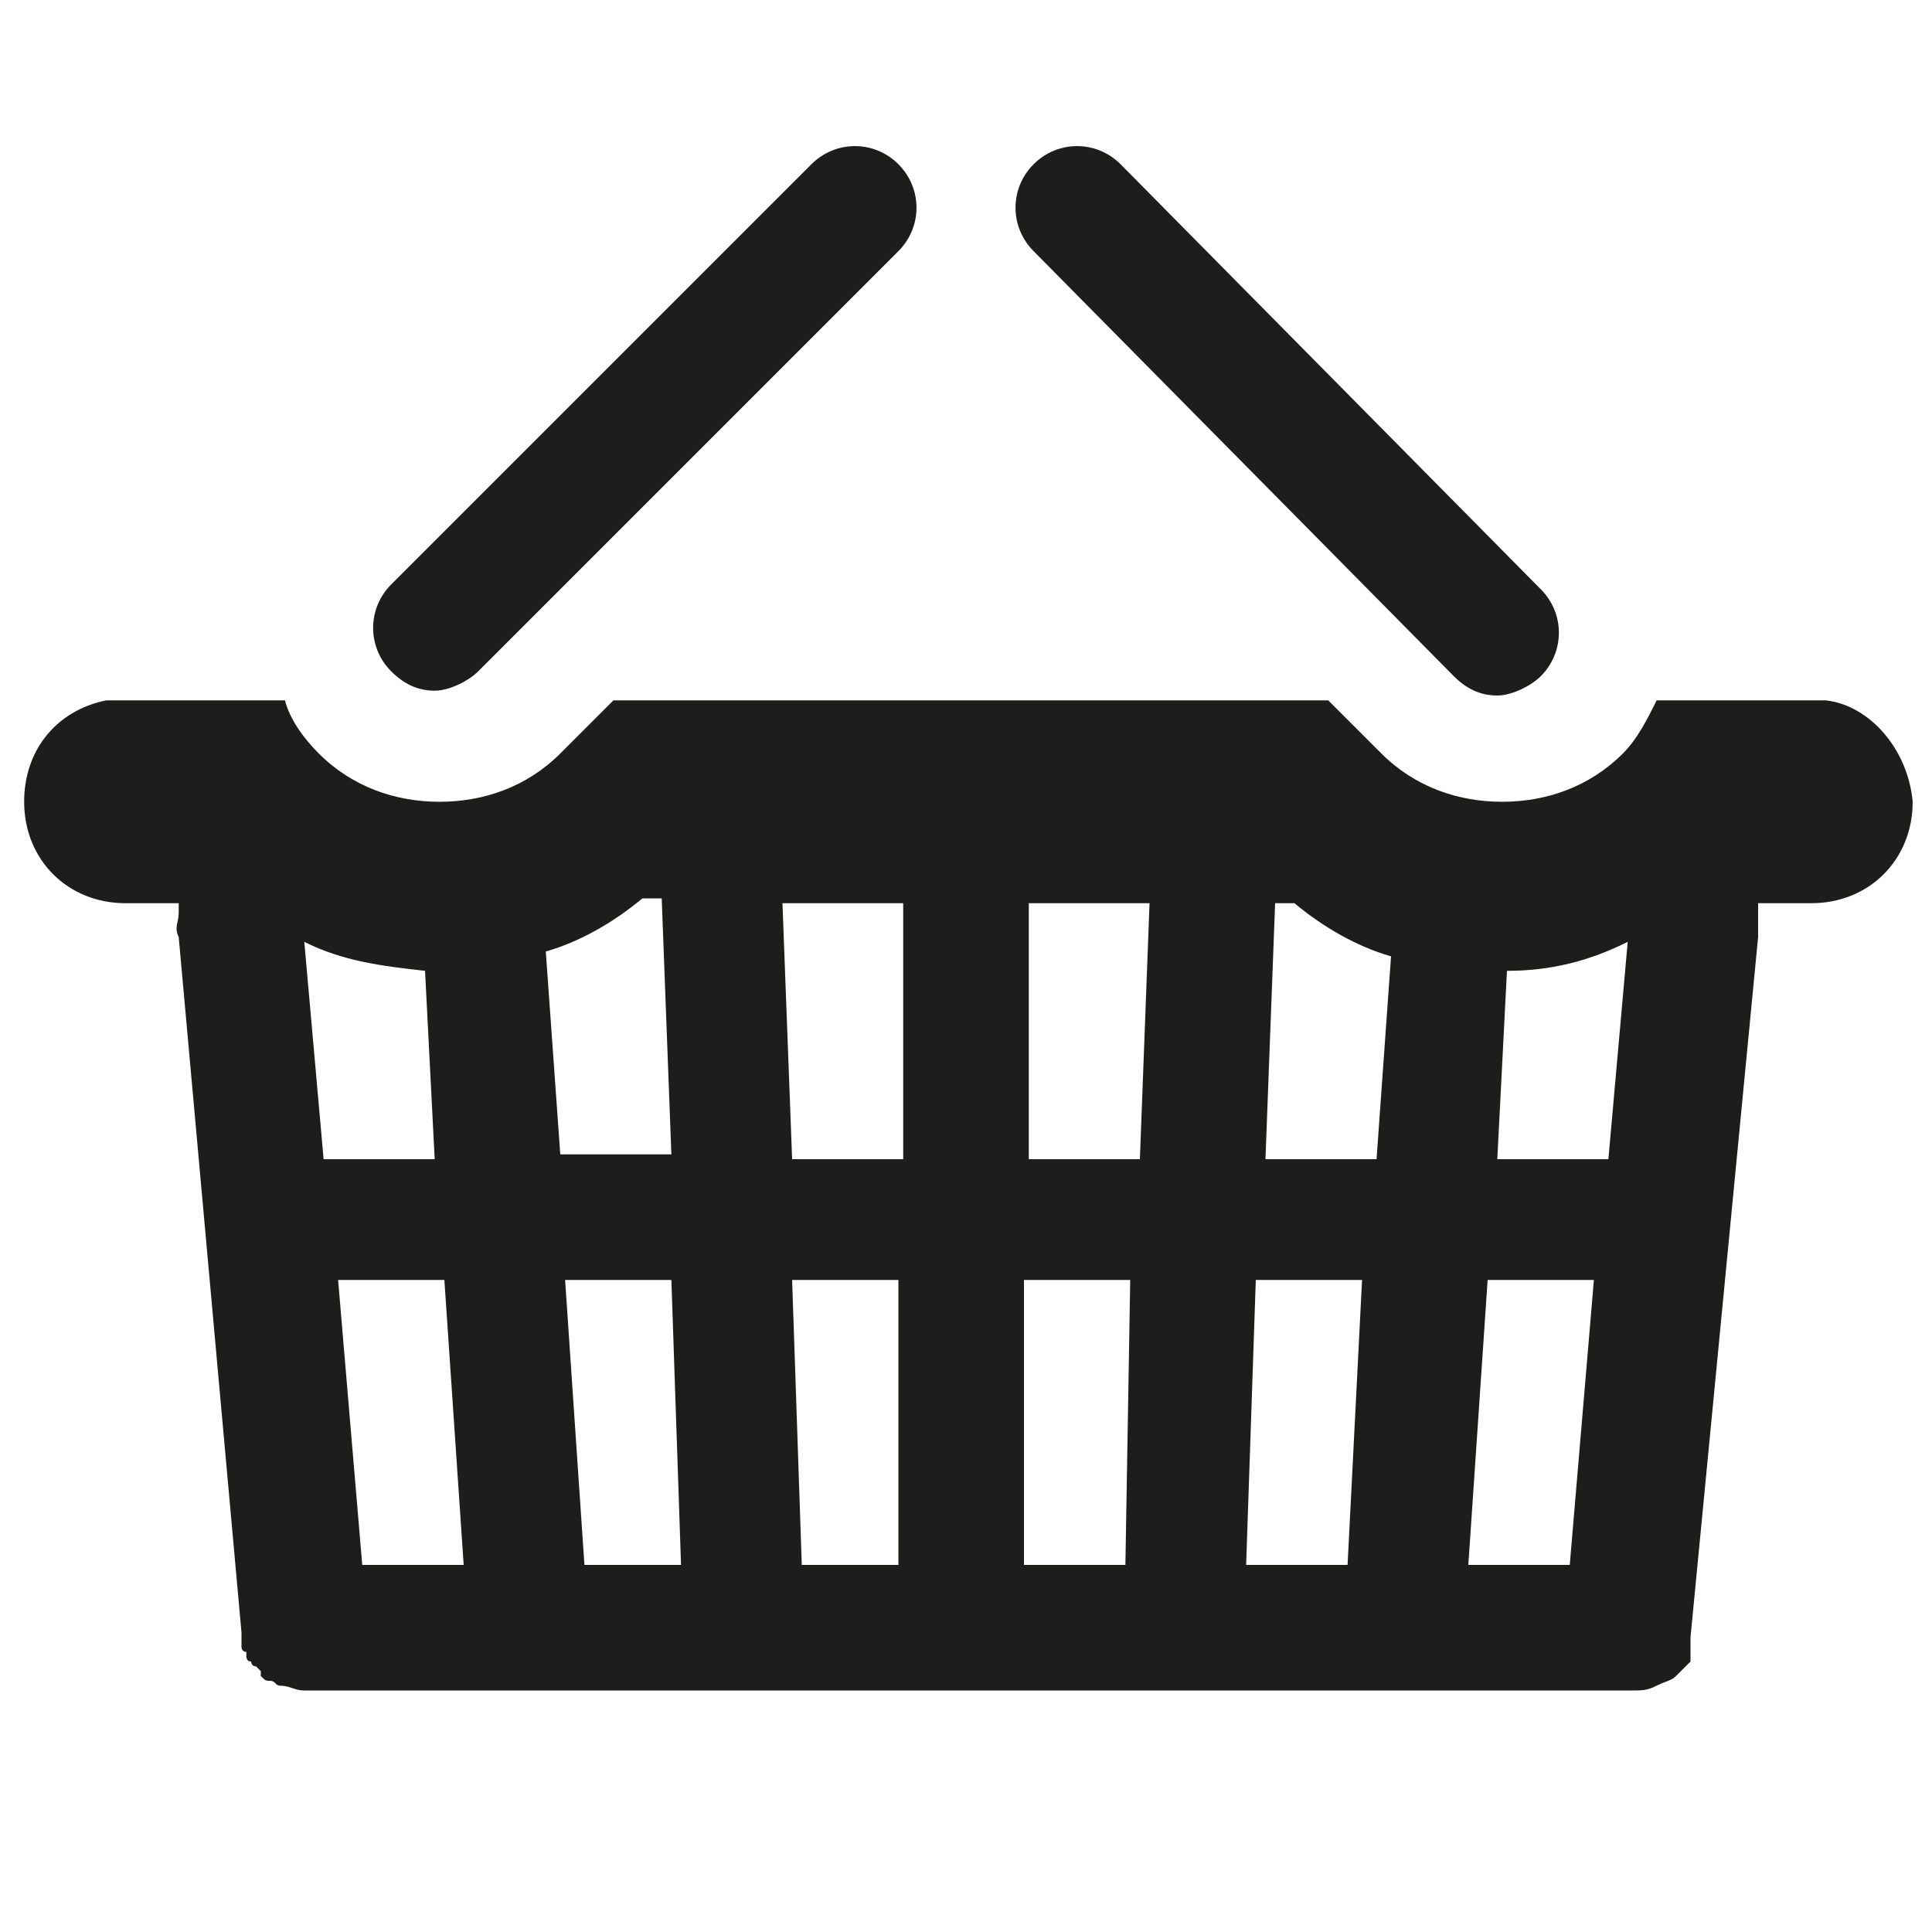 <?xml version="1.0" encoding="utf-8"?>
<!-- Generator: Adobe Illustrator 23.0.4, SVG Export Plug-In . SVG Version: 6.00 Build 0)  -->
<svg version="1.1" id="Warstwa_1" xmlns="http://www.w3.org/2000/svg" xmlns:xlink="http://www.w3.org/1999/xlink" x="0px" y="0px"
	 viewBox="0 0 40 40" style="enable-background:new 0 0 40 40;" xml:space="preserve">
<style type="text/css">
	.st0{display:none;fill:#006838;}
	.st1{display:none;}
	.st2{display:inline;fill:#FFFFFF;}
	.st3{display:none;fill:#FFFFFF;}
	.st4{fill:#1D1D1B;}
</style>
<rect x="-5.2" y="-1.4" class="st0" width="53.8" height="42.9"/>
<g class="st1">
	<path class="st2" d="M7.4,16.3c0.3,0.2,0.6,0.3,1,0.3c0.5,0,1-0.2,1.3-0.6l9.1-12c0.5-0.7,0.4-1.7-0.3-2.2
		c-0.7-0.5-1.7-0.4-2.3,0.3l-9.1,12C6.5,14.8,6.7,15.8,7.4,16.3z"/>
	<path class="st2" d="M30.3,16c0.3,0.4,0.8,0.6,1.3,0.6c0.3,0,0.7-0.1,1-0.3c0.7-0.5,0.9-1.5,0.3-2.2l-9.1-12
		c-0.5-0.7-1.5-0.8-2.3-0.3c-0.7,0.5-0.9,1.5-0.3,2.2L30.3,16z"/>
	<path class="st2" d="M38.3,13.4h-5.1l0.2,0.3c0.4,0.5,0.5,1.1,0.4,1.7c-0.1,0.6-0.4,1.1-0.9,1.5c-0.4,0.3-0.9,0.4-1.4,0.4
		c-0.7,0-1.4-0.3-1.8-0.9l-2.3-3H12.5l-2.3,3c-0.4,0.6-1.1,0.9-1.8,0.9c-0.5,0-1-0.2-1.4-0.4c-0.5-0.4-0.8-0.9-0.9-1.5
		c-0.1-0.6,0.1-1.2,0.4-1.7l0.2-0.3H1.7c-0.7,0-1.2,0.5-1.2,1.2v3.6c0,0.6,0.5,1.2,1.2,1.2h1.1v13.4c0,2.1,1.7,3.7,3.8,3.7h26.7
		c2.1,0,3.8-1.7,3.8-3.7V20.4l-28.5-1h29.6c0.7,0,1.2-0.5,1.2-1.2v-3.6C39.5,14,39,13.4,38.3,13.4z M31.3,22.9
		c0-0.6,0.5-1.1,1.1-1.1c0.6,0,1.1,0.5,1.1,1.1v9.4c0,0.6-0.5,1.1-1.1,1.1c-0.6,0-1.1-0.5-1.1-1.1C31.3,32.3,31.3,22.9,31.3,22.9z
		 M25.1,22.9c0-0.6,0.5-1.1,1.1-1.1c0.6,0,1.1,0.5,1.1,1.1v9.4c0,0.6-0.5,1.1-1.1,1.1c-0.6,0-1.1-0.5-1.1-1.1V22.9z M18.9,22.9
		c0-0.6,0.5-1.1,1.1-1.1c0.6,0,1.1,0.5,1.1,1.1v9.4c0,0.6-0.5,1.1-1.1,1.1c-0.6,0-1.1-0.5-1.1-1.1V22.9z M12.7,22.9
		c0-0.6,0.5-1.1,1.1-1.1c0.6,0,1.1,0.5,1.1,1.1v9.4c0,0.6-0.5,1.1-1.1,1.1c-0.6,0-1.1-0.5-1.1-1.1V22.9z M8.7,32.3
		c0,0.6-0.5,1.1-1.1,1.1c-0.6,0-1.1-0.5-1.1-1.1v-9.4c0-0.6,0.5-1.1,1.1-1.1c0.6,0,1.1,0.5,1.1,1.1V32.3z"/>
</g>
<rect x="8" y="18.8" class="st3" width="29.2" height="1.6"/>
<path class="st4" d="M21.4,5.2c-0.5-0.5-0.5-1.3,0-1.8c0.5-0.5,1.3-0.5,1.8,0l8.7,8.8c0.5,0.5,0.5,1.3,0,1.8
	c-0.2,0.2-0.6,0.4-0.9,0.4c-0.3,0-0.6-0.1-0.9-0.4L21.4,5.2z M8.1,13.9c-0.5-0.5-0.5-1.3,0-1.8l8.7-8.7c0.5-0.5,1.3-0.5,1.8,0
	c0.5,0.5,0.5,1.3,0,1.8l-8.7,8.7c-0.2,0.2-0.6,0.4-0.9,0.4C8.7,14.3,8.4,14.2,8.1,13.9z M37.8,14.5C37.8,14.5,37.8,14.5,37.8,14.5
	l-0.3,0h-3.2c-0.2,0.4-0.4,0.8-0.7,1.1c-0.7,0.7-1.6,1-2.5,1c-0.9,0-1.8-0.3-2.5-1l-1.1-1.1h-3.3h-8.2h-3.3l-1.1,1.1
	c-0.7,0.7-1.6,1-2.5,1c-0.9,0-1.8-0.3-2.5-1c-0.3-0.3-0.6-0.7-0.7-1.1H2.6H2.2c0,0,0,0,0,0c-1,0.2-1.7,1-1.7,2.1
	c0,1.2,0.9,2.1,2.1,2.1h1.1l0,0.2c0,0.2-0.1,0.3,0,0.5L5,33.8c0,0.1,0,0.1,0,0.2c0,0,0,0.1,0,0.1c0,0,0,0.1,0.1,0.1c0,0,0,0.1,0,0.1
	c0,0,0,0.1,0.1,0.1c0,0,0,0.1,0.1,0.1c0,0,0.1,0.1,0.1,0.1c0,0,0,0,0,0.1c0.1,0.1,0.1,0.1,0.2,0.1c0,0,0,0,0,0
	c0.1,0,0.1,0.1,0.2,0.1C6,34.9,6.1,35,6.3,35L20,35c0,0,0,0,0,0s0,0,0,0l4.6,0c0,0,0,0,0,0h0l4.6,0c0,0,0,0,0,0c0,0,0,0,0,0l4.6,0
	c0,0,0,0,0,0s0,0,0,0l0,0c0.2,0,0.3,0,0.5-0.1s0.3-0.1,0.4-0.2c0,0,0.1-0.1,0.1-0.1c0,0,0,0,0.1-0.1c0,0,0.1-0.1,0.1-0.1
	c0,0,0,0,0-0.1c0,0,0-0.1,0-0.1c0,0,0-0.1,0-0.1c0,0,0-0.1,0-0.1c0,0,0-0.1,0-0.1l1.4-14.5c0-0.2,0-0.3,0-0.5l0-0.2h1.1
	c1.2,0,2.1-0.9,2.1-2.1C39.5,15.5,38.7,14.6,37.8,14.5z M6.3,19.5c0.8,0.4,1.6,0.5,2.5,0.6L9,24H6.7L6.3,19.5z M7.5,32.4l-0.5-5.9
	h2.2l0.4,5.9L7.5,32.4z M11.3,19.7c0.7-0.2,1.4-0.6,2-1.1h0.4l0.2,5.3h-2.3L11.3,19.7z M12.1,32.4l-0.4-5.9h2.2l0.2,5.9L12.1,32.4z
	 M18.7,32.4l-2.1,0l-0.2-5.9h2.2V32.4z M18.7,24h-2.3l-0.2-5.3h2.5L18.7,24z M23.3,32.4l-2.1,0l0-5.9h2.2L23.3,32.4z M23.6,24h-2.3
	l0-5.3h2.5L23.6,24z M27.9,32.4l-2.1,0l0.2-5.9h2.2L27.9,32.4z M28.5,24h-2.3l0.2-5.3h0.4c0.6,0.5,1.3,0.9,2,1.1L28.5,24z
	 M32.5,32.4l-2.1,0l0.4-5.9h2.2L32.5,32.4z M33.3,24H31l0.2-3.9c0.9,0,1.7-0.2,2.5-0.6L33.3,24z"/>
</svg>
